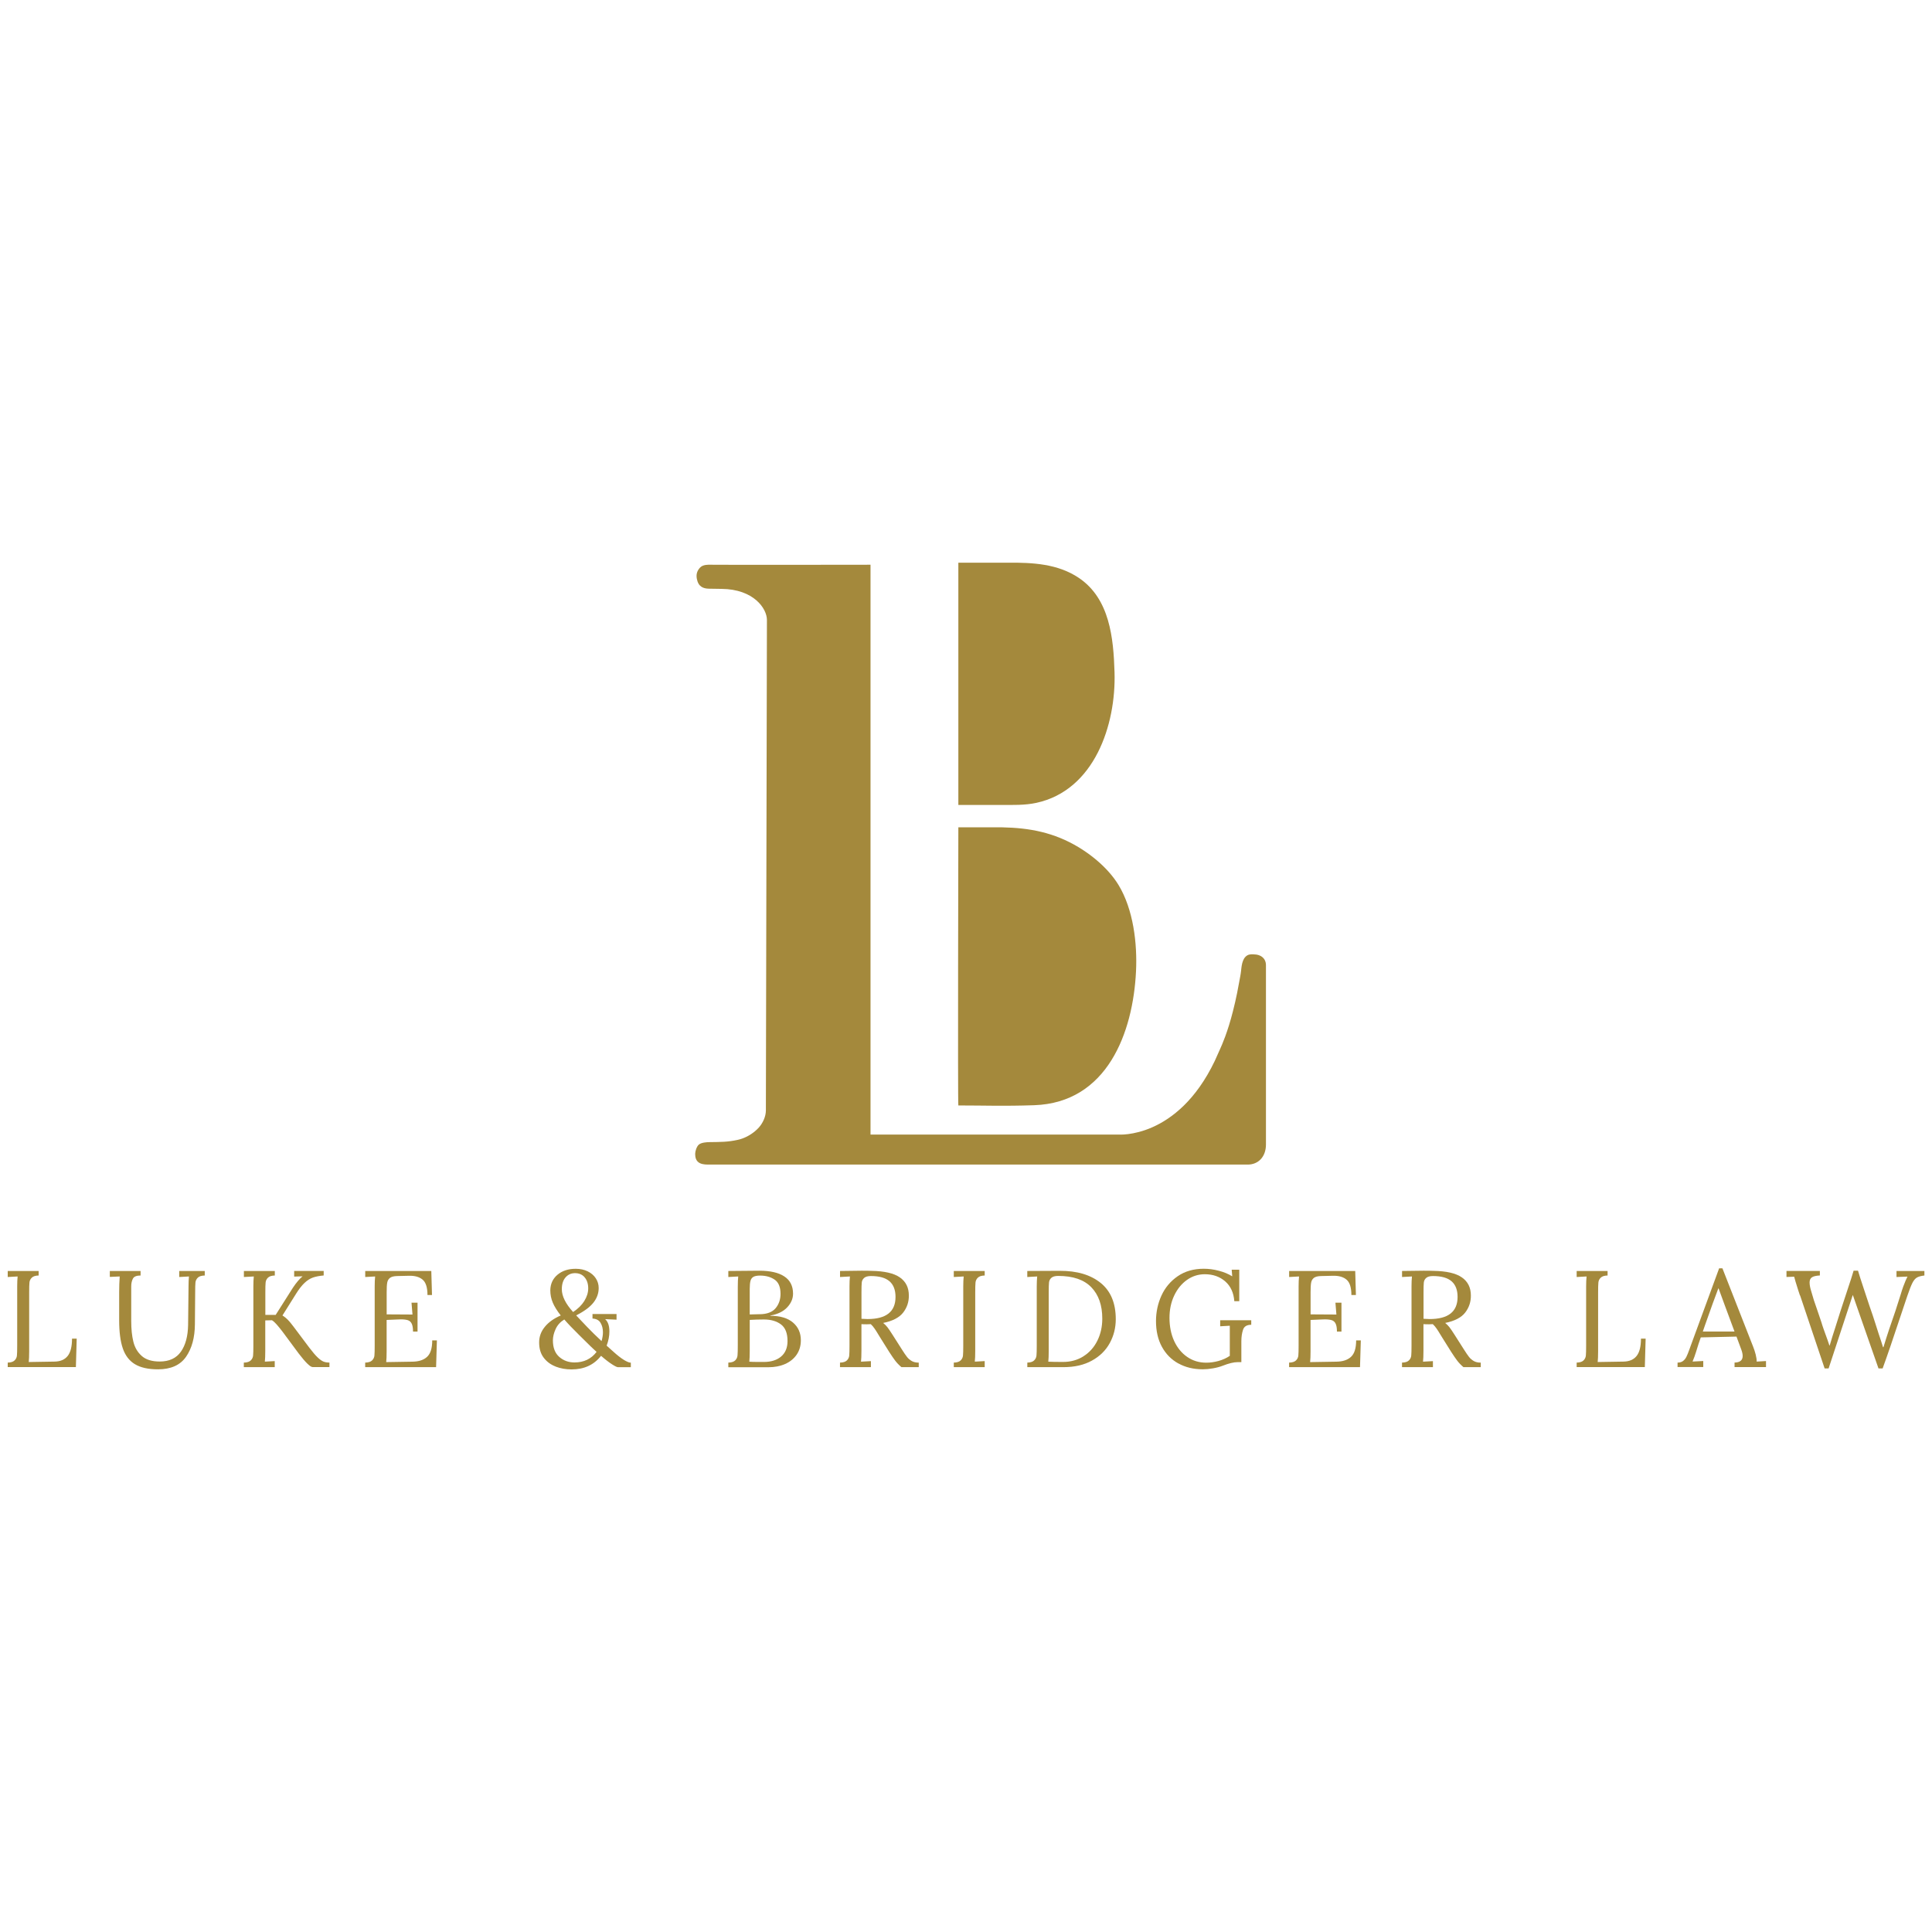 <?xml version="1.0" encoding="UTF-8"?>
<svg id="Layer_1" data-name="Layer 1" xmlns="http://www.w3.org/2000/svg" version="1.1" viewBox="0 0 500 500">
  <defs>
    <style>
      .cls-1 {
        fill: #a4893c;
        stroke-width: 0px;
      }
    </style>
  </defs>
  <path class="cls-1" d="M225.29,146.12v147.5h64.14s15.2,1.28,24.94-19.03c.21-.44,1.13-2.54,1.34-2.99.2-.44.4-.88.58-1.33.28-.67.55-1.36.8-2.04.34-.94.66-1.88.96-2.84.38-1.23.73-2.47,1.04-3.71.4-1.55.75-3.11,1.07-4.67.2-.97.38-1.94.55-2.91.17-.95.38-1.89.48-2.85.09-.89.18-1.79.51-2.63.29-.74.86-1.44,1.68-1.59.55-.1,1.11-.07,1.66,0,.46.05.92.2,1.32.43.38.23.71.55.93.94.24.43.34.91.34,1.4,0,.28,0,.56,0,.85,0,.4,0,45.53,0,45.53,0,3.27-2.05,5.21-4.69,5.21h-139.15c-.87,0-1.79.03-2.6-.34-1.11-.5-1.28-1.59-1.28-2.43,0-.7.39-1.92.94-2.39.63-.54,1.94-.64,2.74-.65,3.03-.04,4.75-.02,7.34-.59,1.61-.35,3.13-1.14,4.4-2.18.38-.31.73-.65,1.06-1.01,1.04-1.16,1.82-2.85,1.82-4.43,0,0,.27-126.94.27-126.94,0-2.94-3.43-7.96-11.73-8.03-1.24,0-2.29-.02-3.32-.05-1.37-.04-2.68-.46-3.08-2.51-.11-.56-.12-1.14.05-1.68s.56-1.14,1.02-1.49c.7-.52,1.7-.55,2.65-.52,2.65.06,41.1,0,41.22,0Z"/>
  <path class="cls-1" d="M248.02,145.62s0,62.7,0,62.7c3.35,0,7.15,0,10.73,0,3.26,0,6.46.11,9.45-.54,15-3.25,20.66-20.14,20.24-33.81-.27-8.83-1.23-19.03-9.25-24.42-5.45-3.66-11.97-3.97-18.32-3.93-.93,0-12.84,0-12.84,0Z"/>
  <path class="cls-1" d="M248.02,214.1s-.17,71.99,0,71.99c6.99,0,11.52.21,19.59-.06,18.98-.63,25.63-18.87,26.39-34.66.35-7.22-.69-16.03-4.53-22.34-2.81-4.62-7.85-8.63-12.65-11.05-6.47-3.26-12.88-3.95-20.06-3.88-.96,0-1.87,0-2.83,0-1.96.02-5.09,0-5.09,0h-.82Z"/>
  <g>
    <path class="cls-1" d="M2,352.64c.83-.02,1.42-.21,1.78-.57.36-.36.56-.78.6-1.26.05-.49.07-1.33.07-2.54v-15.36c0-1,.04-1.85.11-2.56l-2.56.14v-1.56h8v1.17c-.83.02-1.42.21-1.78.57-.36.36-.56.78-.6,1.26-.05.49-.07,1.33-.07,2.54v15.25c0,1.23-.04,2.16-.11,2.77l6.65-.11c1.52-.02,2.65-.5,3.41-1.44.76-.94,1.14-2.44,1.14-4.5h1.21l-.21,7.36H2v-1.17Z"/>
    <path class="cls-1" d="M34.91,353.05c-1.46-.89-2.5-2.25-3.13-4.09-.63-1.84-.94-4.26-.94-7.27v-7.22c0-1.52.05-2.89.14-4.12l-2.56.11v-1.53h7.96v1.17c-1.04,0-1.71.27-1.99.82-.28.55-.43,1.21-.43,1.99v8.96c0,2.06.18,3.85.55,5.35.37,1.51,1.09,2.74,2.17,3.7,1.08.96,2.63,1.44,4.64,1.44,2.47,0,4.3-.85,5.49-2.54,1.2-1.69,1.82-4,1.87-6.92l.11-9.99c0-1,.04-1.85.11-2.56l-2.52.14v-1.56h6.61v1.17c-.85.02-1.46.21-1.81.57-.36.36-.56.78-.6,1.26-.05.49-.07,1.33-.07,2.54l-.07,8.25c-.02,3.44-.79,6.24-2.29,8.41-1.51,2.17-3.93,3.25-7.27,3.25-2.51,0-4.5-.44-5.96-1.33Z"/>
    <path class="cls-1" d="M63.12,352.64c.83-.02,1.42-.21,1.78-.57.36-.36.56-.78.6-1.26.05-.49.07-1.33.07-2.54v-15.36c0-1,.04-1.85.11-2.56l-2.56.14v-1.56h8v1.17c-.83.02-1.42.21-1.78.57-.36.36-.56.78-.6,1.26-.05.49-.07,1.33-.07,2.54v5.83h2.67l4.44-7c.88-1.33,1.72-2.32,2.52-2.99l-2.17.07v-1.46h7.64v1.17c-1.09.1-2.01.27-2.76.53-.75.26-1.48.72-2.19,1.39-.71.66-1.46,1.62-2.24,2.88l-3.48,5.55c.52.33.97.69,1.35,1.08.38.39.72.78,1.01,1.17.3.39.49.65.59.76l3.98,5.3c.88,1.16,1.61,2.02,2.19,2.56.58.55,1.08.9,1.51,1.07.43.17.94.25,1.53.25v1.17h-4.34c-.62,0-1.81-1.16-3.59-3.48l-4.27-5.76c-.57-.73-1.06-1.34-1.48-1.81-.41-.47-.81-.83-1.19-1.07l-1.74.04v7.86c0,1.26-.04,2.19-.11,2.81l2.56-.14v1.56h-8v-1.17Z"/>
    <path class="cls-1" d="M94.52,352.64c.83-.02,1.42-.21,1.78-.57.36-.36.56-.78.6-1.26.05-.49.07-1.33.07-2.54v-15.36c0-1,.04-1.85.11-2.56l-2.56.14v-1.56h17.1l.18,6.22h-1.17c0-1.94-.42-3.27-1.26-3.98-.84-.71-2.02-1.04-3.54-1l-3.06.07c-.85.02-1.47.18-1.85.48-.38.3-.62.71-.71,1.24-.1.53-.14,1.37-.14,2.51v5.69l6.68.04-.25-3.06h1.56v7.47h-1.17c0-.88-.11-1.55-.32-2.01-.21-.46-.54-.77-.98-.92-.44-.15-1.05-.23-1.83-.23l-1.1.04-2.6.11v8.14c0,1.23-.04,2.16-.11,2.77l6.79-.11c1.66-.02,2.93-.44,3.8-1.26.88-.82,1.32-2.23,1.32-4.25h1.21l-.21,6.93h-18.35v-1.17Z"/>
    <path class="cls-1" d="M143.78,353.65c-1.27-.49-2.29-1.25-3.08-2.29s-1.17-2.36-1.17-3.95c0-1.49.49-2.84,1.48-4.04.98-1.2,2.35-2.17,4.11-2.93-.95-1.21-1.64-2.32-2.06-3.32-.43-1.01-.64-2.07-.64-3.18.02-1.68.65-3.03,1.87-4.05,1.22-1.02,2.79-1.53,4.71-1.53,1.16,0,2.19.22,3.09.66.9.44,1.6,1.04,2.1,1.8.5.76.75,1.6.75,2.52,0,1.38-.46,2.64-1.37,3.79-.91,1.15-2.4,2.25-4.46,3.29.57.62,1.52,1.61,2.84,2.99,1.02,1.07,2.26,2.29,3.73,3.66.24-.81.36-1.56.36-2.28,0-.95-.21-1.77-.62-2.45-.42-.69-1.11-1.05-2.08-1.1v-1.17h6.22v1.46l-2.95-.14c.73.64,1.1,1.71,1.1,3.2,0,1.19-.24,2.41-.71,3.66l.71.64c.33.31.69.63,1.07.96,1.02.92,1.92,1.62,2.7,2.1.78.47,1.37.71,1.78.71v1.17h-3.31c-.26,0-.78-.25-1.56-.75s-1.73-1.23-2.84-2.2c-1.83,2.35-4.37,3.52-7.64,3.52-1.47,0-2.84-.24-4.11-.73ZM154.39,349.87c-.47-.43-.82-.75-1.03-.96l-.53-.5c-.36-.36-1.35-1.33-2.97-2.93-1.62-1.6-2.9-2.93-3.82-4-1.02.62-1.77,1.44-2.24,2.47-.47,1.03-.71,2.01-.71,2.93,0,1.9.55,3.32,1.64,4.28,1.09.96,2.41,1.44,3.95,1.44,2.42,0,4.33-.91,5.72-2.74ZM151.23,336.67c.66-1.07,1-2.14,1-3.24,0-1.16-.3-2.11-.91-2.84-.6-.73-1.44-1.1-2.51-1.1-1,0-1.81.37-2.45,1.1-.64.74-.96,1.75-.96,3.06,0,1.78.97,3.75,2.92,5.9,1.28-.85,2.25-1.81,2.92-2.88Z"/>
    <path class="cls-1" d="M188.49,352.64c.83-.02,1.42-.21,1.78-.57.36-.36.56-.79.6-1.3.05-.51.07-1.4.07-2.68v-14.93c0-1.28.04-2.22.11-2.81l-2.56.14v-1.56c3.46-.05,6.14-.07,8.04-.07,2.8,0,4.95.49,6.45,1.48,1.5.98,2.26,2.47,2.26,4.46,0,1.28-.5,2.46-1.51,3.54-1.01,1.08-2.46,1.78-4.36,2.12v.07c2.54,0,4.49.58,5.85,1.74,1.36,1.16,2.04,2.69,2.04,4.59,0,1.42-.36,2.66-1.08,3.72-.72,1.05-1.72,1.86-2.99,2.42-1.27.56-2.71.84-4.32.84h-10.38v-1.17ZM202.16,351.06c1.1-.94,1.65-2.27,1.65-4,0-2.01-.56-3.45-1.69-4.3-1.13-.85-2.6-1.28-4.43-1.28-1.3,0-2.52.04-3.66.11v8.04c0,1.23-.04,2.16-.11,2.77.45.05,1.3.07,2.56.07h1.21c1.87,0,3.36-.47,4.46-1.4ZM196.63,340.12c1.87-.02,3.24-.54,4.09-1.55.85-1.01,1.28-2.25,1.28-3.72,0-1.78-.52-3.01-1.55-3.7-1.03-.69-2.28-1.03-3.75-1.03-.76,0-1.33.11-1.71.32-.38.21-.63.56-.76,1.03-.13.47-.2,1.17-.2,2.1v6.61l2.6-.07Z"/>
    <path class="cls-1" d="M217.4,352.64c.83-.02,1.42-.21,1.78-.57.36-.36.56-.78.6-1.26.05-.49.07-1.33.07-2.54v-15.36c0-1,.04-1.85.11-2.56l-2.56.14v-1.56c2.47-.05,4.33-.07,5.58-.07,1.14,0,1.99.01,2.56.04,3.34.05,5.79.61,7.34,1.69,1.55,1.08,2.33,2.64,2.33,4.68.02,1.64-.46,3.11-1.46,4.41-1,1.3-2.73,2.2-5.19,2.7.4.31.77.68,1.1,1.1.33.43.78,1.09,1.35,1.99l2.42,3.8c.52.83.95,1.46,1.3,1.9.34.44.76.79,1.24,1.07.49.27,1.08.41,1.8.41v1.17h-4.48c-.64-.54-1.18-1.11-1.62-1.69-.44-.58-.95-1.33-1.55-2.26l-2.38-3.8-.46-.75c-.38-.64-.71-1.16-1-1.56-.28-.4-.59-.76-.92-1.07-.21.02-.55.04-1,.04-.64,0-1.11-.01-1.42-.04v6.9c0,1.26-.04,2.19-.11,2.81l2.56-.14v1.56h-8v-1.17ZM231.76,335.64c0-1.8-.52-3.15-1.56-4.05-1.04-.9-2.64-1.35-4.8-1.35-.83,0-1.42.17-1.78.5-.36.33-.56.73-.6,1.21-.05.47-.07,1.32-.07,2.52v6.83c.71.05,1.23.07,1.56.07,4.84,0,7.25-1.91,7.25-5.72Z"/>
    <path class="cls-1" d="M246.84,352.64c.83-.02,1.42-.21,1.78-.57.36-.36.56-.78.6-1.26.05-.49.07-1.33.07-2.54v-15.36c0-1,.04-1.85.11-2.56l-2.56.14v-1.56h8v1.17c-.83.02-1.42.21-1.78.57-.36.36-.56.78-.6,1.26-.05.49-.07,1.33-.07,2.54v15.11c0,1.26-.04,2.19-.11,2.81l2.56-.14v1.56h-8v-1.17Z"/>
    <path class="cls-1" d="M265.86,352.64c.83-.02,1.42-.21,1.78-.57.36-.36.56-.78.6-1.26.05-.49.07-1.33.07-2.54v-15.36c0-1,.04-1.85.11-2.56l-2.56.14v-1.56l8.39-.04c4.46-.02,7.99,1.02,10.6,3.13,2.61,2.11,3.91,5.24,3.91,9.39,0,2.23-.52,4.29-1.56,6.19-1.04,1.9-2.58,3.41-4.62,4.53-2.04,1.13-4.49,1.69-7.36,1.69h-9.35v-1.17ZM280.4,351c1.54-.97,2.74-2.31,3.59-4.02.85-1.71,1.28-3.61,1.28-5.72,0-3.46-.95-6.17-2.84-8.12-1.9-1.96-4.75-2.93-8.57-2.93-.83,0-1.42.17-1.78.5-.36.33-.56.74-.6,1.23-.05.49-.07,1.33-.07,2.54v15.15c0,1.23-.04,2.16-.11,2.77.83.05,2.1.07,3.8.07,1.99,0,3.76-.49,5.3-1.46Z"/>
    <path class="cls-1" d="M304.97,352.87c-1.83-1.01-3.25-2.45-4.27-4.32-1.02-1.87-1.53-4.09-1.53-6.65,0-2.32.47-4.52,1.4-6.58.94-2.06,2.34-3.74,4.21-5.03,1.87-1.29,4.12-1.94,6.76-1.94,1.28,0,2.58.17,3.89.52,1.32.34,2.47.82,3.47,1.44l-.14-1.71h1.96v8.14h-1.28c-.17-2.18-.95-3.89-2.36-5.12-1.41-1.23-3.17-1.85-5.28-1.85-1.68,0-3.22.49-4.6,1.46s-2.49,2.32-3.31,4.04c-.82,1.72-1.23,3.66-1.23,5.81s.4,4.22,1.21,5.97c.81,1.75,1.93,3.13,3.38,4.12,1.45,1,3.09,1.49,4.94,1.49,1.02,0,2.07-.15,3.15-.44,1.08-.3,2.06-.74,2.93-1.33v-7.79l-2.49.14v-1.56h8.04v1.17c-1.14,0-1.85.43-2.13,1.3s-.43,1.84-.43,2.93v5.44h-.96c-1,0-2.28.31-3.84.92-.71.28-1.55.51-2.52.68-.97.17-1.86.25-2.67.25-2.37,0-4.47-.5-6.29-1.51Z"/>
    <path class="cls-1" d="M333.63,352.64c.83-.02,1.42-.21,1.78-.57.36-.36.56-.78.6-1.26.05-.49.07-1.33.07-2.54v-15.36c0-1,.04-1.85.11-2.56l-2.56.14v-1.56h17.1l.18,6.22h-1.17c0-1.94-.42-3.27-1.26-3.98-.84-.71-2.02-1.04-3.54-1l-3.06.07c-.85.02-1.47.18-1.85.48-.38.3-.62.71-.71,1.24-.1.53-.14,1.37-.14,2.51v5.69l6.68.04-.25-3.06h1.56v7.47h-1.17c0-.88-.11-1.55-.32-2.01-.21-.46-.54-.77-.98-.92-.44-.15-1.05-.23-1.83-.23l-1.1.04-2.6.11v8.14c0,1.23-.04,2.16-.11,2.77l6.79-.11c1.66-.02,2.93-.44,3.8-1.26.88-.82,1.32-2.23,1.32-4.25h1.21l-.21,6.93h-18.35v-1.17Z"/>
    <path class="cls-1" d="M362.85,352.64c.83-.02,1.42-.21,1.78-.57.36-.36.56-.78.6-1.26.05-.49.07-1.33.07-2.54v-15.36c0-1,.04-1.85.11-2.56l-2.56.14v-1.56c2.47-.05,4.33-.07,5.58-.07,1.14,0,1.99.01,2.56.04,3.34.05,5.79.61,7.34,1.69,1.55,1.08,2.33,2.64,2.33,4.68.02,1.64-.46,3.11-1.46,4.41-1,1.3-2.73,2.2-5.19,2.7.4.31.77.68,1.1,1.1.33.43.78,1.09,1.35,1.99l2.42,3.8c.52.83.95,1.46,1.3,1.9.34.44.76.79,1.24,1.07.49.27,1.08.41,1.8.41v1.17h-4.48c-.64-.54-1.18-1.11-1.62-1.69-.44-.58-.95-1.33-1.55-2.26l-2.38-3.8-.46-.75c-.38-.64-.71-1.16-1-1.56-.28-.4-.59-.76-.92-1.07-.21.02-.55.04-1,.04-.64,0-1.11-.01-1.42-.04v6.9c0,1.26-.04,2.19-.11,2.81l2.56-.14v1.56h-8v-1.17ZM377.22,335.64c0-1.8-.52-3.15-1.56-4.05-1.04-.9-2.64-1.35-4.8-1.35-.83,0-1.42.17-1.78.5-.36.33-.56.73-.6,1.21-.05.47-.07,1.32-.07,2.52v6.83c.71.05,1.23.07,1.56.07,4.84,0,7.25-1.91,7.25-5.72Z"/>
    <path class="cls-1" d="M408.04,352.64c.83-.02,1.42-.21,1.78-.57.36-.36.56-.78.6-1.26.05-.49.07-1.33.07-2.54v-15.36c0-1,.04-1.85.11-2.56l-2.56.14v-1.56h8v1.17c-.83.02-1.42.21-1.78.57-.36.36-.56.78-.6,1.26-.05.49-.07,1.33-.07,2.54v15.25c0,1.23-.04,2.16-.11,2.77l6.65-.11c1.52-.02,2.65-.5,3.41-1.44.76-.94,1.14-2.44,1.14-4.5h1.21l-.21,7.36h-17.64v-1.17Z"/>
    <path class="cls-1" d="M434.14,352.64c.59,0,1.07-.14,1.42-.41.36-.27.65-.63.87-1.07.22-.44.49-1.1.8-1.97l.36-1,7.32-19.95h.85l7.93,20.23c.26.64.49,1.33.68,2.08.19.75.27,1.36.25,1.83l2.42-.14v1.56h-8.14v-1.17c1.4-.02,2.1-.59,2.1-1.71,0-.45-.12-1.01-.36-1.67l-1.24-3.34-9.24.21c-.36.97-.77,2.24-1.24,3.8-.24.78-.53,1.6-.89,2.45l2.77-.14v1.56h-6.65v-1.17ZM448.89,344.6l-2.52-6.79-1.6-4.37h-.07l-1.49,4.02-1.92,5.4-.6,1.74h8.21Z"/>
    <path class="cls-1" d="M465.82,335.25l-.46-1.39c-.57-1.78-.91-2.93-1.03-3.45l-1.99.07v-1.56h8.64v1.17c-.97.05-1.66.21-2.06.48-.4.27-.6.72-.6,1.33,0,.57.12,1.26.36,2.06.43,1.59,1,3.37,1.71,5.33.12.36.26.78.43,1.26.17.49.36,1.05.57,1.69.14.5.32,1.04.53,1.64.21.59.37,1.02.46,1.28.47,1.28.83,2.3,1.07,3.06h.07c.47-1.61.96-3.18,1.46-4.69.85-2.75,1.79-5.65,2.81-8.71,1.07-3.2,1.71-5.19,1.92-5.97h1.14c.28.97.77,2.5,1.46,4.57.69,2.07,1.19,3.57,1.49,4.5.71,2.04,1.2,3.48,1.46,4.34.19.64.5,1.6.92,2.88.47,1.37.85,2.55,1.14,3.52h.11c.57-1.85,1.05-3.38,1.46-4.59,1.21-3.44,2.19-6.4,2.95-8.89.26-.88.5-1.61.71-2.2.45-1.21.82-2.07,1.1-2.6l-2.84.11v-1.56h7.22v1.17c-.85.1-1.5.27-1.94.53-.44.26-.83.73-1.17,1.4-.34.68-.78,1.78-1.3,3.32l-1.81,5.4c-1.9,5.76-3.43,10.23-4.59,13.4h-1.07l-6.65-19.02-6.26,19.02h-1.03l-6.36-18.92Z"/>
  </g>
</svg>